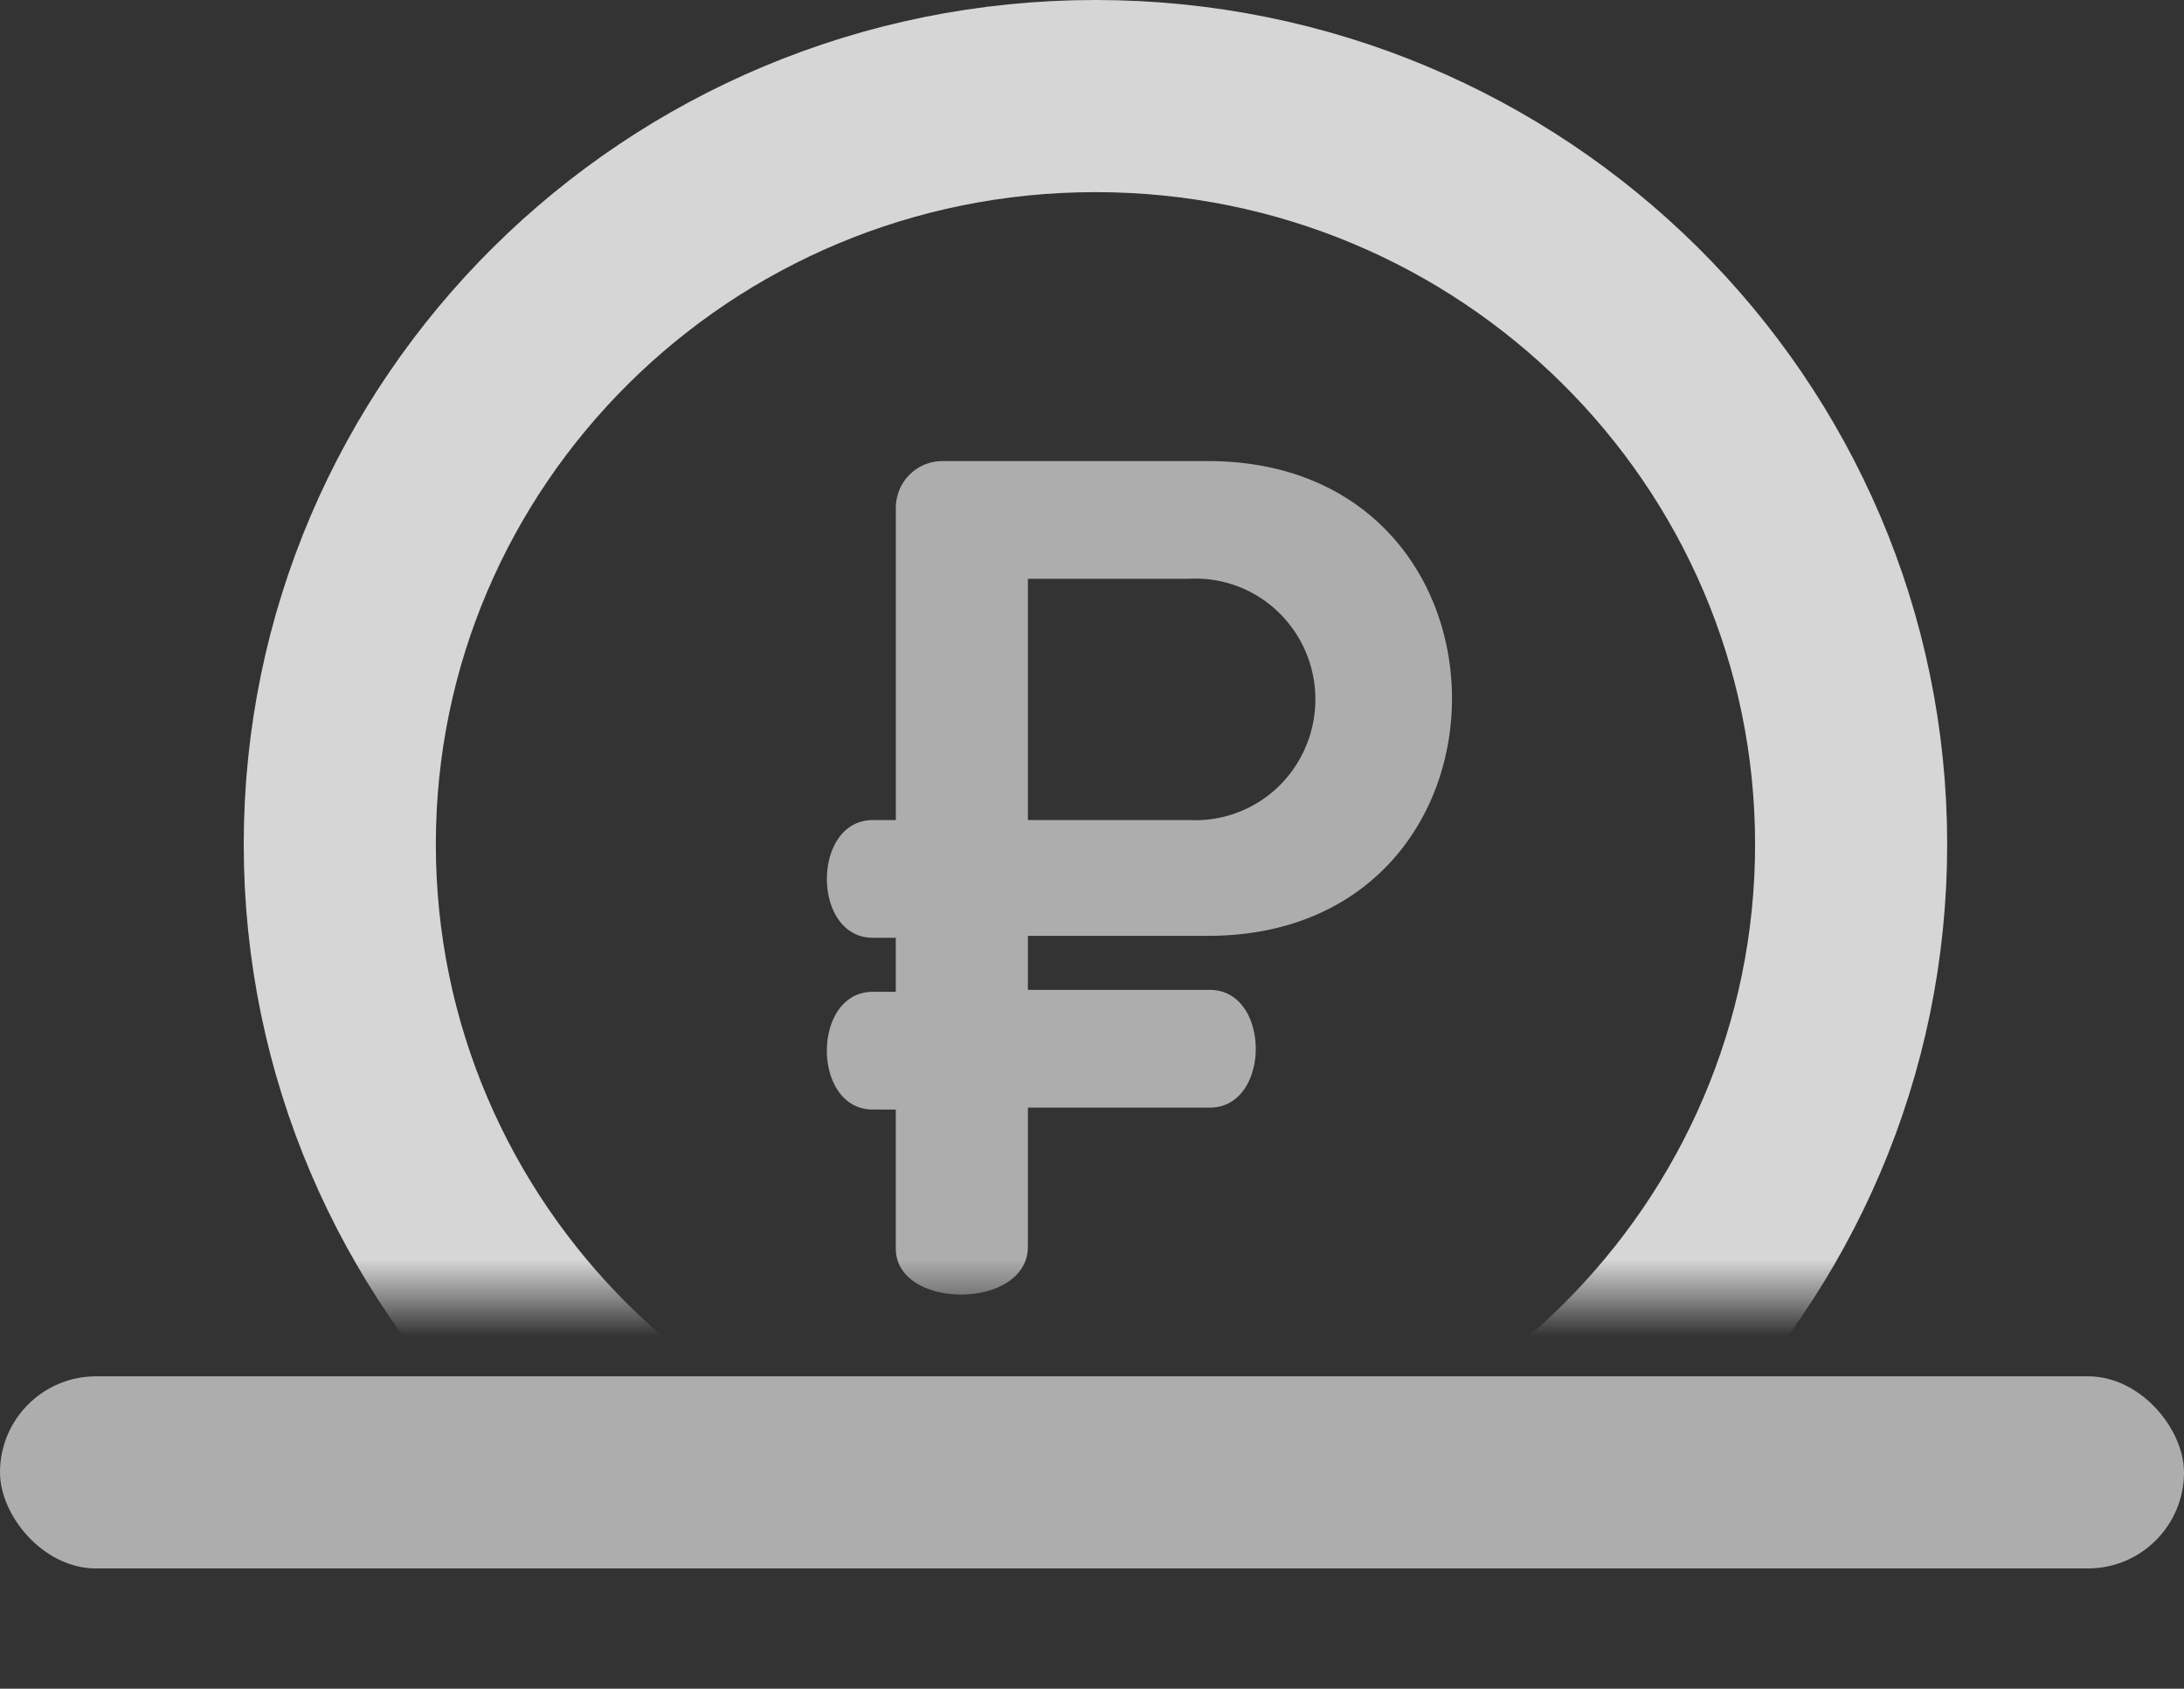 <svg width="56.846" height="43.946" fill="none" xmlns="http://www.w3.org/2000/svg"><rect width="100%" height="100%" fill="#333333" stroke="none"/><mask id="a" x="0" y="0" width="65" height="46" maskUnits="userSpaceOnUse"><path fill="#c4c4c4" d="M0 0h64.742v45.515H0z"/></mask><g transform="translate(-2.684 -11.73)" mask="url(#a)"><path d="M50.866 33.703c0 10.734-8.785 19.473-19.669 19.473s-19.669-8.74-19.669-19.473c0-10.734 8.785-19.473 19.669-19.473s19.669 8.74 19.669 19.473z" stroke="#fff" stroke-opacity=".8" stroke-width="5"/><path d="M29.439 44.17v-3.616h4.734c1.595 0 1.595-3.064 0-3.064h-4.734v-1.406h4.684c8.472 0 8.472-12.355 0-12.355h-6.926a1.206 1.206 0 0 0-.842.357c-.223.225-.35.53-.354.848v8.137h-.598c-1.595 0-1.595 3.063 0 3.063H26v1.406h-.598c-1.595 0-1.595 3.064 0 3.064H26v3.616c0 1.607 3.438 1.607 3.438-.05zm4.186-11.1h-4.186v-6.278h4.186a3.097 3.097 0 0 1 2.319.854 3.145 3.145 0 0 1 .977 2.285 3.165 3.165 0 0 1-.977 2.285 3.117 3.117 0 0 1-2.32.854z" fill="#fff" opacity=".6"/></g><rect y="35.816" width="56.846" height="5" rx="2.5" fill="#fff" opacity=".6"/></svg>